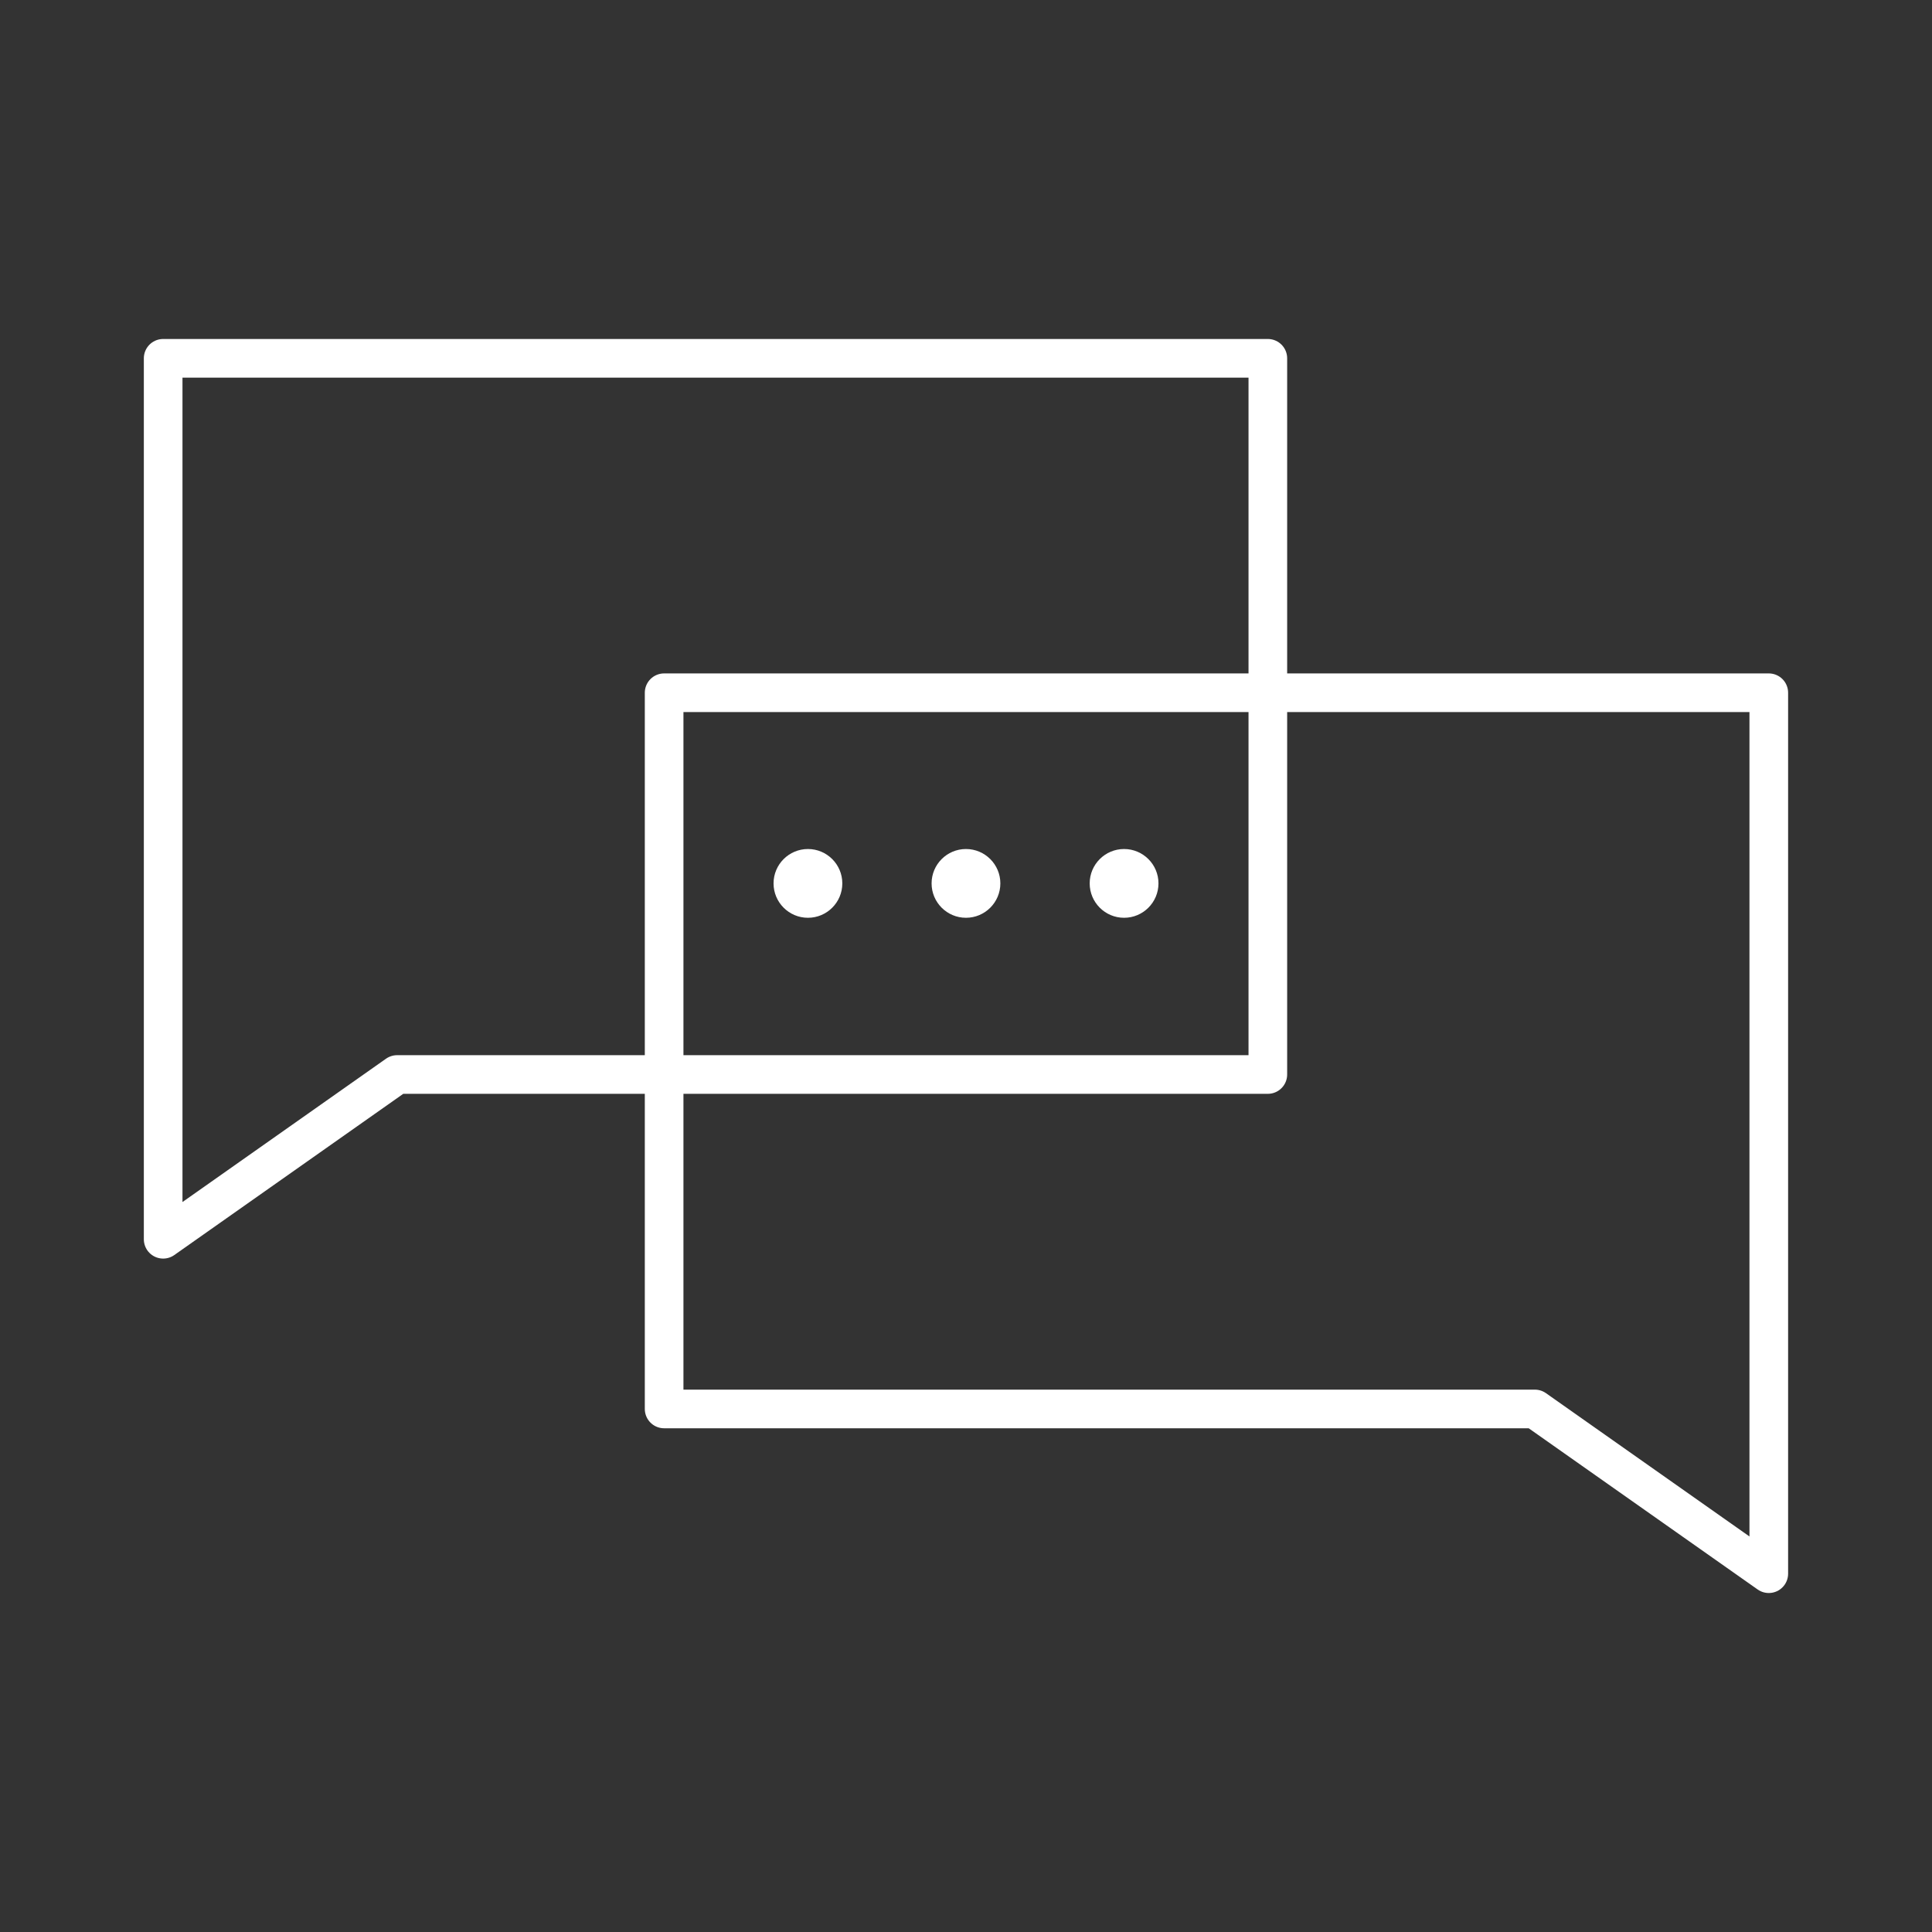 <?xml version="1.0" encoding="UTF-8"?> <svg xmlns="http://www.w3.org/2000/svg" width="100" height="100" viewBox="0 0 100 100" fill="none"><rect x="0" y="0" width="100" height="100" fill="#333333" stroke="none"/><path d="M91.552 81.454L79.442 72.927H34.375V35.856H91.552V81.454Z" stroke="white" stroke-width="2" stroke-linejoin="round"></path><path d="M8.445 64.144L20.556 55.616H65.623V18.546H8.445V64.144Z" stroke="white" stroke-width="2" stroke-linejoin="round"></path><path d="M41.819 47.504C42.801 47.504 43.598 46.707 43.598 45.724C43.598 44.742 42.801 43.945 41.819 43.945C40.836 43.945 40.039 44.742 40.039 45.724C40.039 46.707 40.836 47.504 41.819 47.504Z" fill="white"></path><path d="M49.998 47.504C50.981 47.504 51.778 46.707 51.778 45.724C51.778 44.742 50.981 43.945 49.998 43.945C49.016 43.945 48.219 44.742 48.219 45.724C48.219 46.707 49.016 47.504 49.998 47.504Z" fill="white"></path><path d="M58.182 47.504C59.165 47.504 59.962 46.707 59.962 45.724C59.962 44.742 59.165 43.945 58.182 43.945C57.199 43.945 56.402 44.742 56.402 45.724C56.402 46.707 57.199 47.504 58.182 47.504Z" fill="white"></path></svg> 